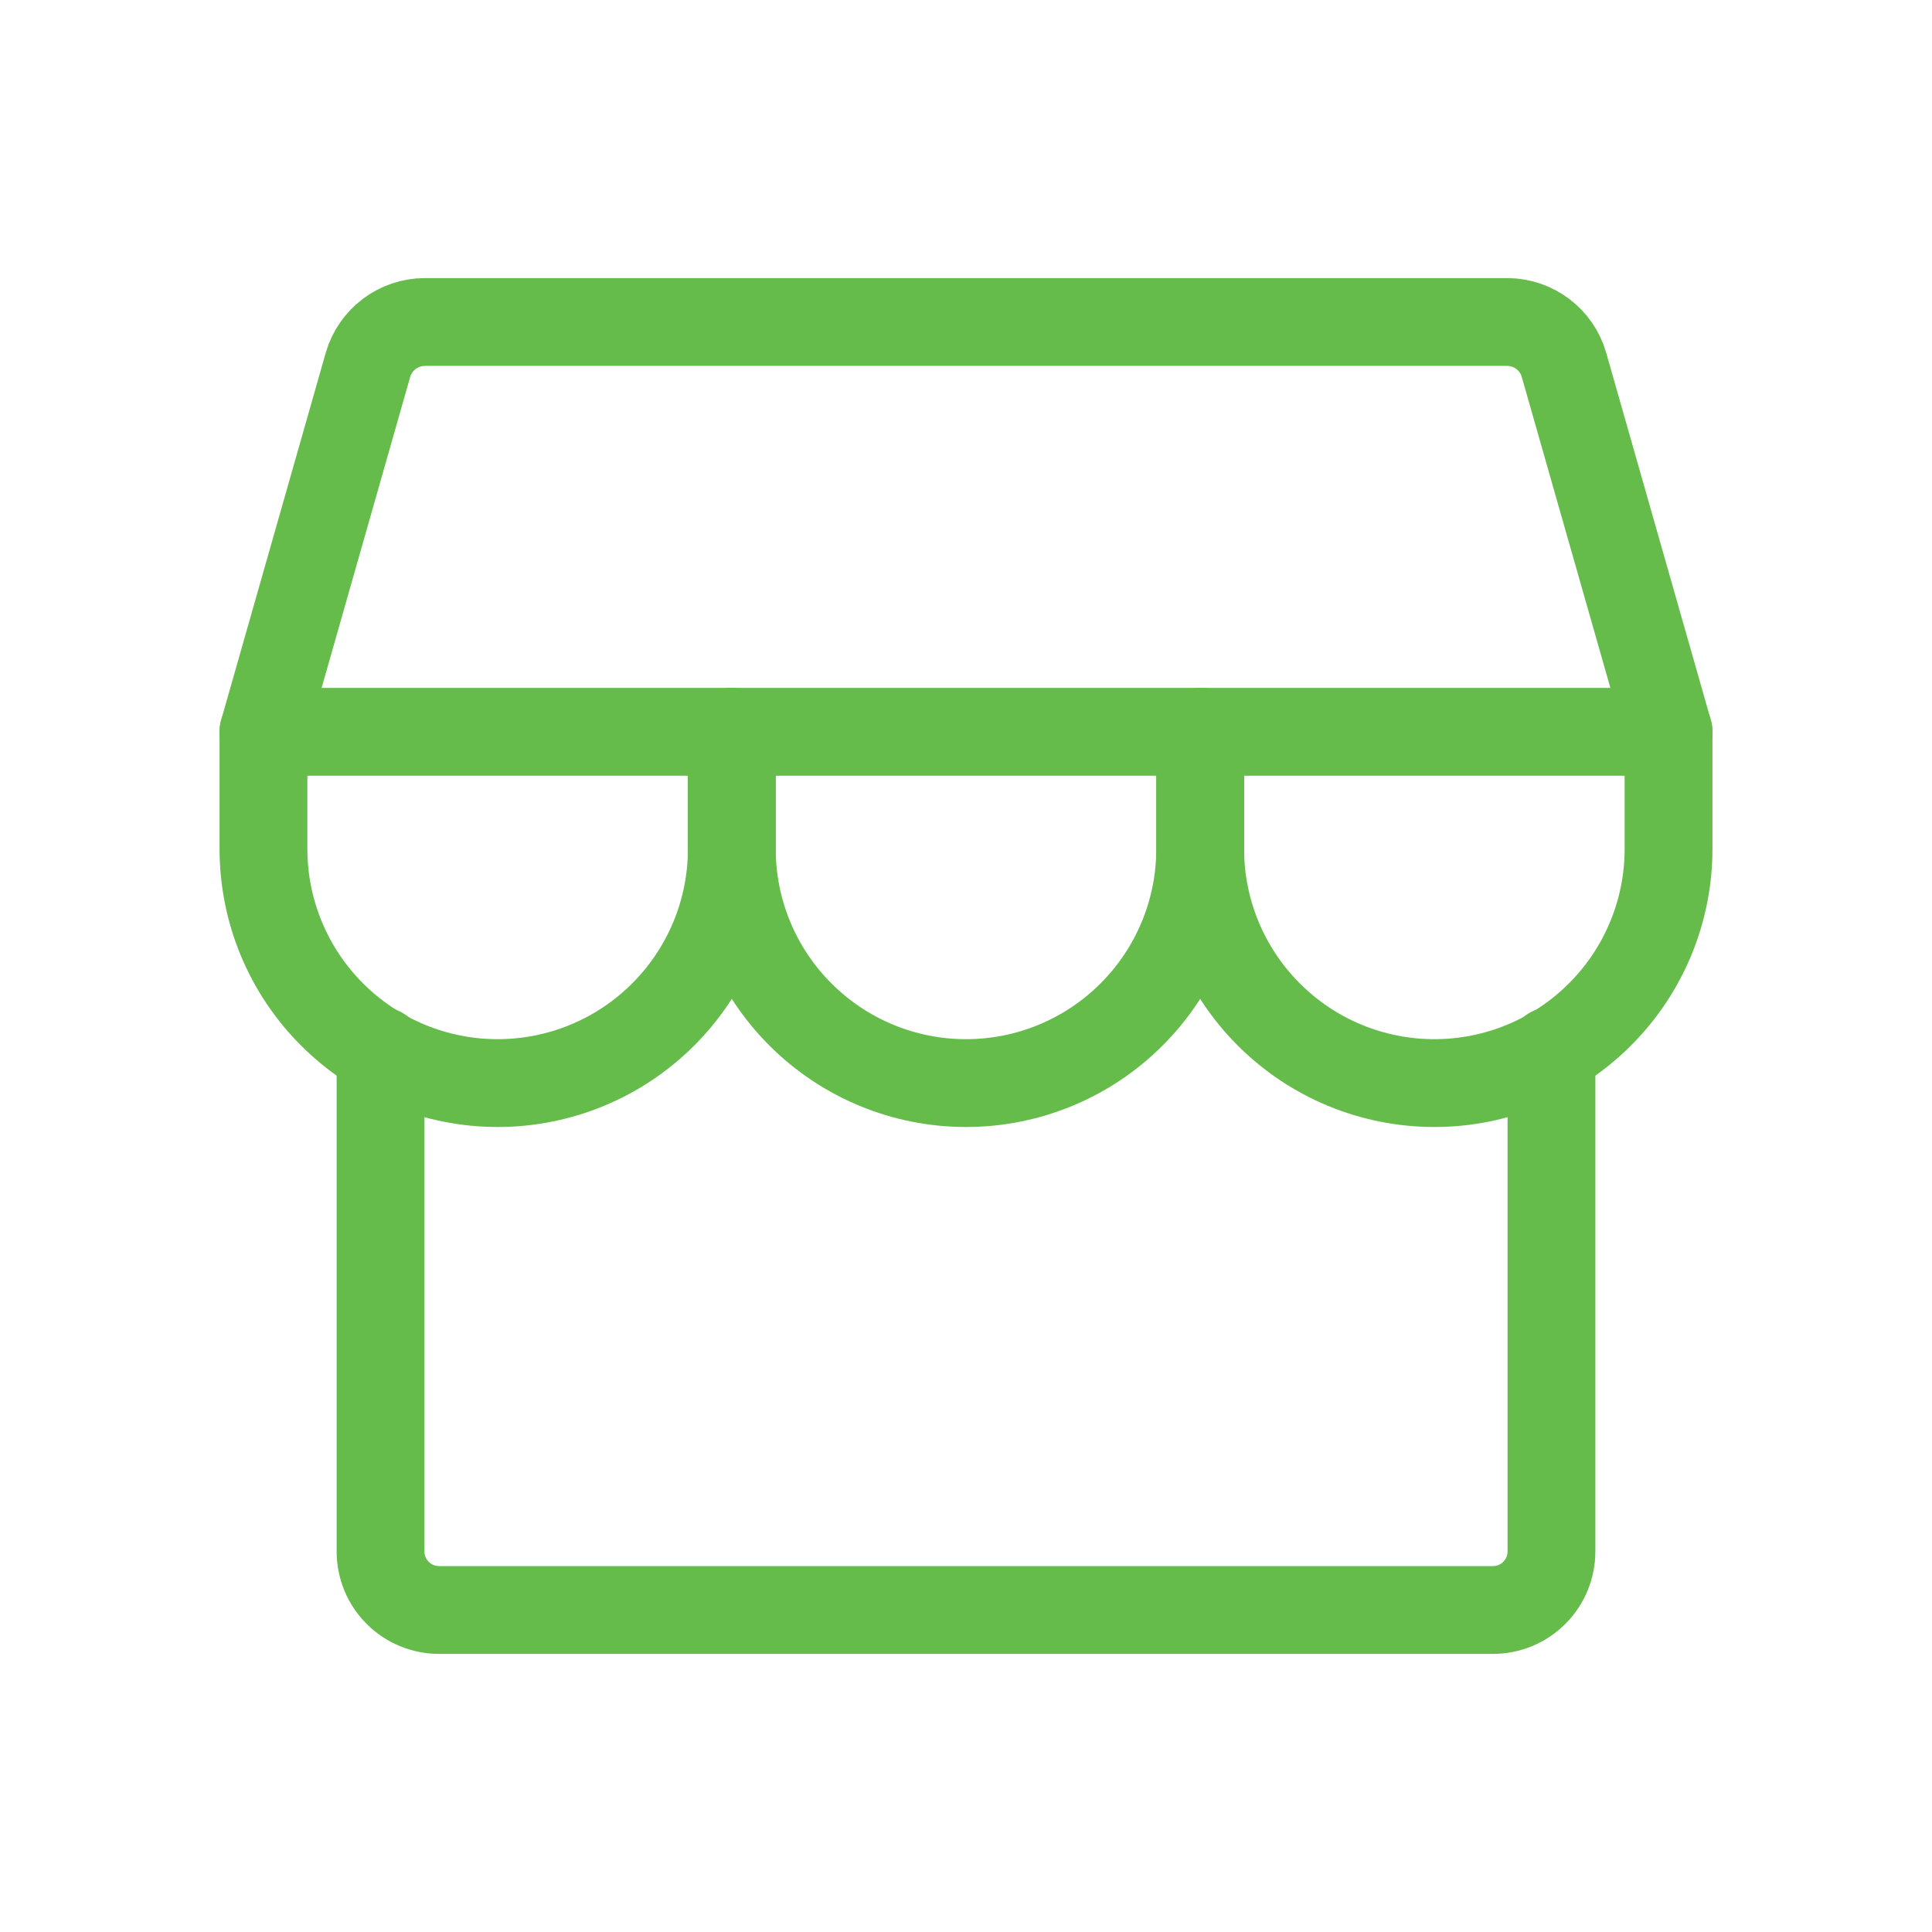 <svg width="33" height="33" viewBox="0 0 33 33" fill="none" xmlns="http://www.w3.org/2000/svg">
<path d="M6.5 17.95V26.5C6.5 26.765 6.605 27.02 6.793 27.207C6.98 27.395 7.235 27.5 7.5 27.5H25.5C25.765 27.5 26.02 27.395 26.207 27.207C26.395 27.02 26.5 26.765 26.5 26.5V17.95" stroke="#65BC4B" stroke-width="1.5" stroke-linecap="round" stroke-linejoin="round"/>
<path d="M7.25 5.5H25.75C25.967 5.502 26.178 5.573 26.351 5.704C26.524 5.834 26.651 6.017 26.712 6.225L28.5 12.5H4.5L6.287 6.225C6.349 6.017 6.476 5.834 6.649 5.704C6.822 5.573 7.033 5.502 7.25 5.5V5.5Z" stroke="#65BC4B" stroke-width="1.5" stroke-linecap="round" stroke-linejoin="round"/>
<path d="M12.5 12.5V14.5C12.5 15.561 12.079 16.578 11.328 17.328C10.578 18.079 9.561 18.5 8.5 18.5C7.439 18.5 6.422 18.079 5.672 17.328C4.921 16.578 4.5 15.561 4.5 14.5V12.5" stroke="#65BC4B" stroke-width="1.5" stroke-linecap="round" stroke-linejoin="round"/>
<path d="M20.5 12.5V14.5C20.5 15.561 20.079 16.578 19.328 17.328C18.578 18.079 17.561 18.5 16.5 18.5C15.439 18.5 14.422 18.079 13.672 17.328C12.921 16.578 12.5 15.561 12.5 14.5V12.5" stroke="#65BC4B" stroke-width="1.5" stroke-linecap="round" stroke-linejoin="round"/>
<path d="M28.5 12.5V14.5C28.5 15.561 28.079 16.578 27.328 17.328C26.578 18.079 25.561 18.5 24.5 18.5C23.439 18.5 22.422 18.079 21.672 17.328C20.921 16.578 20.5 15.561 20.5 14.5V12.5" stroke="#65BC4B" stroke-width="1.5" stroke-linecap="round" stroke-linejoin="round"/>
</svg>

